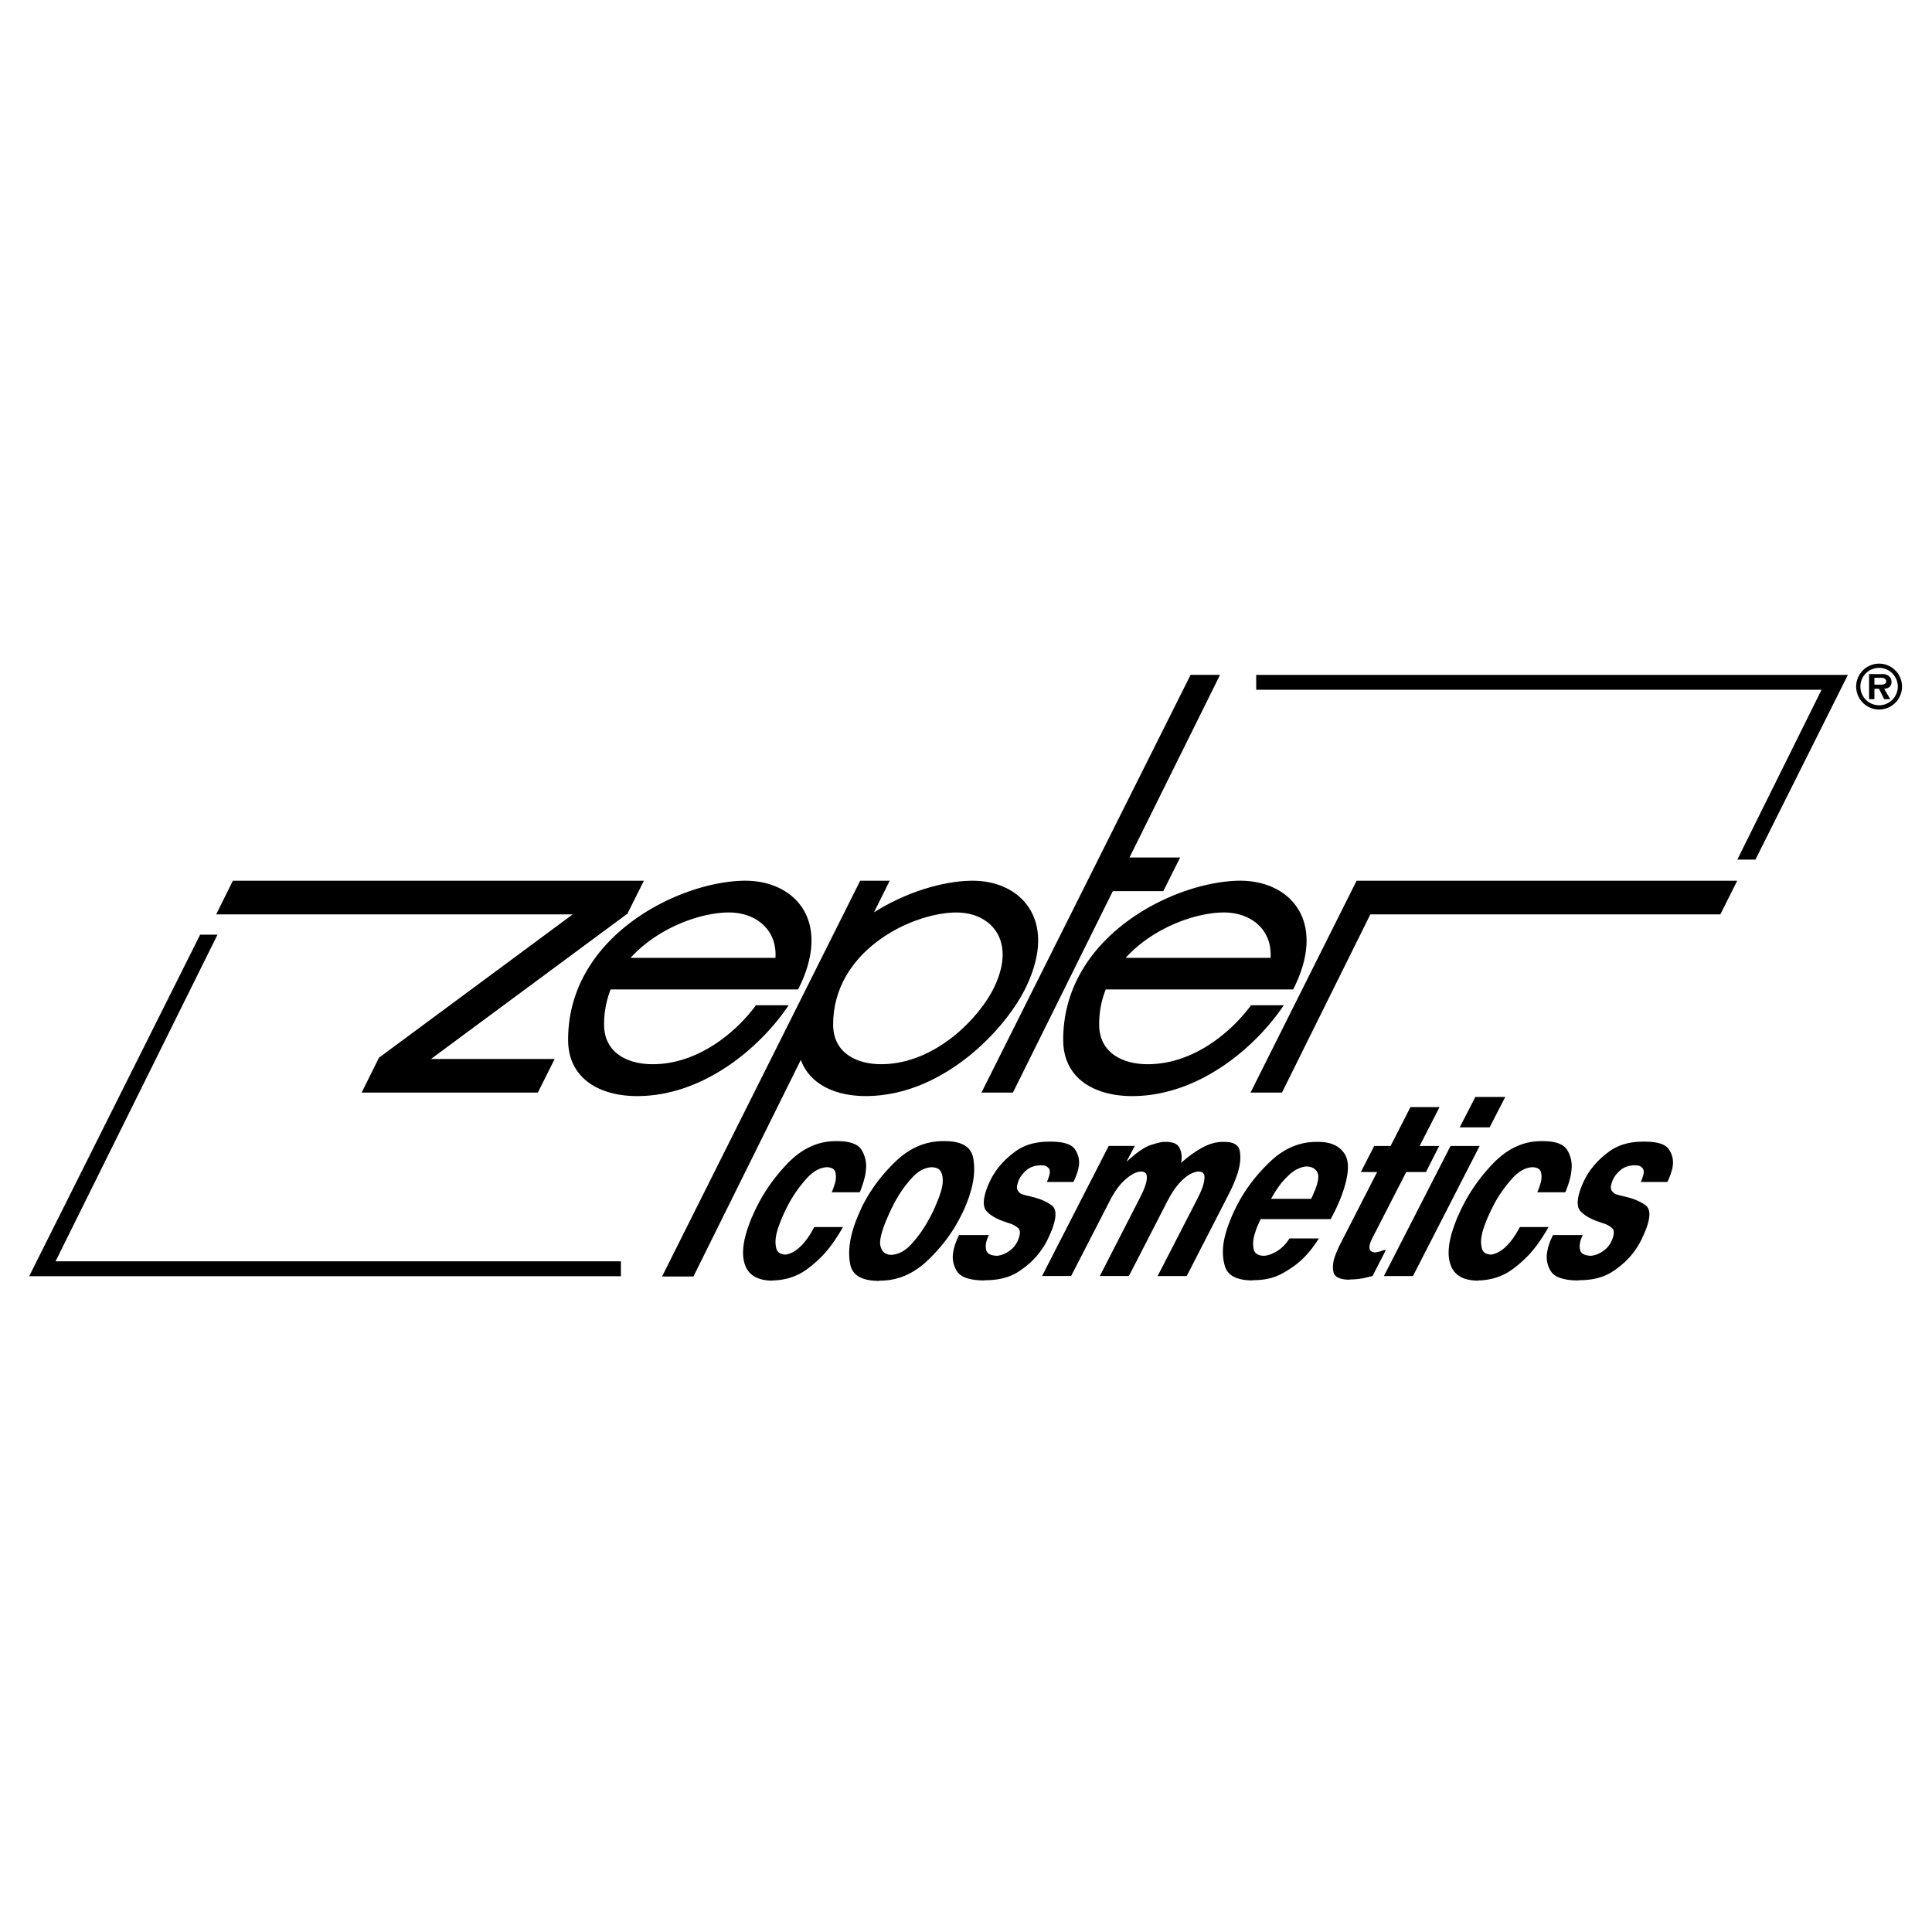 <svg xmlns="http://www.w3.org/2000/svg" width="2500" height="2500" viewBox="0 0 192.756 192.756"><g fill-rule="evenodd" clip-rule="evenodd"><path fill="#fff" d="M0 0h192.756v192.756H0V0z"/><path d="M21.57 91.226l1.662-3.355h41.011l-1.68 3.355h-.057L43 105.654h12.339l-1.678 3.354h.002-17.581l1.726-3.479 19.335-14.303H21.57zM96.835 87.871c3.79-.082 6.811 2.186 6.741 6.098-.025 1.305-.393 2.801-1.188 4.471-2.008 4.214-8.227 10.843-15.89 10.917-3.077.03-5.707-1.131-6.599-3.614l-10.717 21.615h-3.128l19.767-39.486h2.942L87.2 91.021c3.202-2.025 6.829-3.09 9.635-3.15zm-1.553 3.168c2.671-.058 4.8 1.539 4.751 4.296-.018.918-.277 1.973-.836 3.149-1.416 2.969-5.798 7.639-11.196 7.692-2.671.025-4.863-1.222-4.878-3.913-.04-7.264 7.597-11.127 12.159-11.224z"/><path d="M72.572 91.039c2.728-.058 4.974 1.616 4.795 4.528H62.909c2.658-2.928 6.772-4.467 9.663-4.528zm6.114 9.254h-3.265c-2.021 2.75-5.779 5.841-10.215 5.884-2.703.025-4.922-1.222-4.936-3.913a9.507 9.507 0 0 1 .652-3.546h18.701c.745-1.451 1.309-3.104 1.339-4.75.072-3.912-2.986-6.179-6.819-6.097-6.552.139-17.519 5.622-17.46 15.93.021 3.822 3.169 5.593 7.004 5.556 6.683-.066 12.282-5.003 14.999-9.064zM117.74 85.555l-1.678 3.354h-5.035l-9.967 20.099h-3.139l20.863-41.675h2.939l-9.035 18.222h5.052zm4.229 5.484c2.727-.058 4.975 1.616 4.795 4.528h-14.461c2.66-2.928 6.773-4.467 9.666-4.528zm6.113 9.254h-3.266c-2.02 2.75-5.777 5.841-10.215 5.884-2.701.025-4.92-1.222-4.936-3.913a9.448 9.448 0 0 1 .652-3.546h18.699c.746-1.451 1.311-3.104 1.34-4.75.072-3.912-2.984-6.179-6.82-6.097-6.549.139-17.516 5.622-17.459 15.93.02 3.822 3.168 5.593 7.004 5.556 6.687-.066 12.284-5.003 15.001-9.064zM173.322 87.871l-1.679 3.355h-34.922l-8.819 17.782h-3.136l10.582-21.137h37.974zM61.948 125.84v1.486H2.912L19.97 93.251h1.731L5.542 125.84h56.406zM175.139 85.765h-1.807l8.404-16.946h-56.404v-1.485h59.033l-9.226 18.431zM84.104 122.424c-.744 1.301-1.484 2.312-2.222 3.034-.737.723-1.424 1.261-2.062 1.614-.551.272-1.055.453-1.511.541a6.068 6.068 0 0 1-1.108.133l-.179.023c-1.396-.016-2.285-.518-2.667-1.504-.381-.987-.266-2.324.347-4.01.07-.193.142-.381.214-.566.073-.184.155-.373.249-.565.795-1.814 1.915-3.479 3.359-4.997s3.061-2.275 4.847-2.275h.17c1.266 0 2.078.301 2.436.902a3.11 3.11 0 0 1 .415 1.987c-.026.289-.079.582-.159.879s-.164.566-.25.807l-.101.277a2.2 2.2 0 0 1-.109.252h-2.797c.04-.08.075-.16.104-.24l.096-.265c.029-.081.054-.157.075-.229a3.98 3.98 0 0 1 .074-.229c.095-.385.1-.734.016-1.047-.083-.313-.366-.478-.846-.494-.701.032-1.38.414-2.036 1.145a13.174 13.174 0 0 0-1.71 2.396c-.213.401-.406.791-.577 1.168s-.315.727-.432 1.047c-.058.161-.116.334-.171.519s-.102.373-.138.565c-.084.45-.078.867.02 1.253.098.385.389.594.875.625.102 0 .249-.031.442-.096.192-.064.417-.185.674-.361.256-.177.539-.449.849-.818.309-.369.626-.859.949-1.47h2.864v-.001zM87.646 127.795c-1.667-.017-2.607-.566-2.818-1.65-.211-1.083-.105-2.283.317-3.6.017-.08.044-.169.079-.266l.105-.289c.087-.24.187-.489.297-.746.11-.256.224-.514.34-.771.804-1.653 1.918-3.17 3.342-4.552 1.423-1.38 3.017-2.07 4.781-2.07h.17c1.673 0 2.617.554 2.829 1.662.215 1.107.102 2.327-.337 3.659a2.03 2.03 0 0 1-.075.253l-.092.253c-.099.273-.205.542-.319.808a11.28 11.28 0 0 1-.386.807c-.81 1.637-1.922 3.126-3.337 4.467-1.414 1.34-2.986 2.01-4.716 2.01l-.18.025zm1.285-2.602c.713-.032 1.384-.394 2.014-1.083.63-.69 1.175-1.453 1.638-2.288.248-.434.466-.863.654-1.288.189-.426.341-.799.458-1.12l.009-.024c.041-.112.104-.301.188-.565.085-.265.138-.55.158-.854a2.086 2.086 0 0 0-.153-1.023c-.135-.313-.448-.478-.94-.494-.679.032-1.309.357-1.89.976a11.512 11.512 0 0 0-1.537 2.059 16.81 16.81 0 0 0-.854 1.674c-.235.537-.393.919-.475 1.144-.344.947-.462 1.622-.354 2.023.108.4.301.658.576.77a1.22 1.22 0 0 0 .508.093zM98.654 123.219c-.012.032-.025.064-.043.097s-.033.064-.045.097l-.043.12-.035.096c-.146.402-.176.771-.088 1.108.086.337.434.521 1.045.554.43-.032.854-.197 1.273-.494.418-.297.719-.694.898-1.191.193-.53.184-.888-.025-1.071a2.417 2.417 0 0 0-.762-.446.08.08 0 0 1-.039-.012.066.066 0 0 0-.037-.013 3.888 3.888 0 0 1-.326-.107 5.203 5.203 0 0 0-.309-.109c-.73-.256-1.291-.59-1.68-.998-.389-.41-.379-1.177.031-2.301.08-.225.182-.461.301-.71.117-.249.258-.502.42-.759.506-.803 1.207-1.533 2.102-2.191s2.021-.986 3.377-.986h.17c1.256 0 2.057.252 2.404.758s.479 1.063.393 1.674c-.02.145-.051.293-.094.445a7.242 7.242 0 0 1-.286.806 3.473 3.473 0 0 1-.164.337h-2.647c.041-.08.07-.148.092-.204l.064-.181c.164-.449.186-.759.066-.928a.804.804 0 0 0-.477-.325c-.055 0-.117-.004-.182-.012s-.125-.012-.182-.012c-.594.016-1.078.188-1.451.518-.375.329-.635.694-.781 1.096-.15.417-.172.714-.061.891s.254.306.428.386a8.7 8.7 0 0 1 .178.048l.16.048a40.408 40.408 0 0 1 .795.194c.756.192 1.369.466 1.84.818.471.354.494 1.116.068 2.288-.1.272-.25.622-.449 1.048a7.711 7.711 0 0 1-.801 1.312c-.516.706-1.215 1.353-2.094 1.939-.881.586-1.994.879-3.34.879l-.178.023c-1.396-.016-2.283-.32-2.661-.915a2.617 2.617 0 0 1-.368-1.95 3.85 3.85 0 0 1 .099-.458 5.92 5.92 0 0 1 .303-.83c.061-.137.117-.262.17-.374h2.971v-.003zM113.213 114.334l-.832 1.588c1.006-.931 1.828-1.496 2.467-1.697.637-.201 1.068-.301 1.295-.301h.17c.736 0 1.197.213 1.389.639.189.425.24.887.148 1.384-.006.017-.006.028-.004.036s0 .021-.004.036c.719-.642 1.428-1.151 2.123-1.528.697-.378 1.373-.566 2.029-.566h.17c.916 0 1.428.312 1.533.939.105.625.045 1.316-.186 2.07a2.35 2.35 0 0 1-.084.277l-.092.253a12.16 12.16 0 0 1-.336.83c-.119.266-.234.51-.352.734-.033.064-.066.129-.096.193s-.061.128-.096.192l-4.057 7.898h-2.9l3.928-7.634c.08-.16.17-.345.27-.554.098-.209.186-.417.262-.626.145-.401.215-.767.211-1.096s-.201-.502-.592-.518c-.113 0-.244.024-.391.072a2.876 2.876 0 0 0-.451.192c-.324.177-.684.478-1.076.903-.391.426-.793 1.031-1.203 1.818l-3.824 7.44h-2.9l3.912-7.634c.115-.225.223-.441.32-.65.1-.208.186-.417.262-.625.152-.418.215-.771.189-1.061-.023-.288-.215-.441-.57-.457a.47.47 0 0 0-.105.012.447.447 0 0 1-.107.013c-.424.08-.902.361-1.434.843s-1.035 1.188-1.508 2.119l-3.824 7.44h-2.9l6.65-12.979h2.596v.005zM131.586 123.556c-.109.177-.297.45-.561.819s-.604.763-1.014 1.18c-.561.546-1.25 1.043-2.07 1.493-.818.45-1.771.675-2.857.675l-.178.023c-1.521-.016-2.42-.49-2.697-1.421-.277-.932-.266-1.967.035-3.106.041-.177.092-.353.15-.529a15.867 15.867 0 0 1 .598-1.552c.154-.346.324-.695.508-1.049.82-1.541 1.912-2.953 3.271-4.238 1.359-1.283 2.889-1.926 4.584-1.926h.17c1.244 0 2.121.401 2.633 1.204.51.803.418 2.159-.275 4.069-.141.386-.305.783-.494 1.192a18.26 18.26 0 0 1-.627 1.239h-6.988c-.064.145-.137.306-.219.482-.08.177-.156.361-.227.554-.029.08-.055.161-.078.241s-.053.168-.088.265c-.143.514-.172.991-.088 1.433.082.441.426.67 1.029.687.432-.032.881-.197 1.352-.494.469-.297.867-.71 1.195-1.24h2.936v-.001zm-.77-3.95c.006-.016.021-.052.047-.108l.102-.204c.023-.064.051-.133.082-.205s.062-.148.092-.229c.035-.064.064-.129.088-.192.021-.064.045-.129.068-.193.275-.754.305-1.288.092-1.601-.215-.313-.551-.478-1.008-.494-.148 0-.316.028-.506.085a3.04 3.04 0 0 0-.627.276c-.348.209-.727.538-1.139.987s-.844 1.075-1.293 1.878h4.002zM137.107 114.334h1.629l1.986-3.878h2.9l-1.986 3.878h1.949l-1.316 2.6H140.3l-3.199 6.237a.76.76 0 0 1-.106.193l-.143.302a3.927 3.927 0 0 0-.135.324c-.088.241-.109.454-.062.639.045.185.227.293.543.324.045 0 .1-.008.162-.023l.188-.048c.045 0 .09-.009.135-.024s.088-.032.129-.048c.061-.017.115-.032.16-.049.047-.016.088-.032.129-.048h.17l-1.336 2.601a9.717 9.717 0 0 0-.52.121 6.947 6.947 0 0 1-.553.119 7.245 7.245 0 0 1-1.104.097l-.178.023c-.922-.016-1.436-.273-1.543-.771-.107-.498-.045-1.052.188-1.662l.066-.18a.84.84 0 0 1 .074-.157c.064-.177.139-.349.221-.518l.248-.493 3.564-6.96h-1.627l1.336-2.599zM147.623 114.334l-6.652 12.979h-2.9l6.652-12.979h2.9zm-.428-4.889h2.984l-1.561 3.033h-2.984l1.561-3.033zM154.5 122.424c-.744 1.301-1.484 2.312-2.223 3.034-.736.723-1.424 1.261-2.061 1.614-.551.272-1.057.453-1.512.541a6.068 6.068 0 0 1-1.107.133l-.18.023c-1.396-.016-2.285-.518-2.666-1.504-.383-.987-.266-2.324.346-4.01.07-.193.143-.381.215-.566.072-.184.156-.373.248-.565.795-1.814 1.914-3.479 3.359-4.997s3.061-2.275 4.848-2.275h.17c1.266 0 2.078.301 2.436.902a3.11 3.11 0 0 1 .414 1.987c-.025.289-.078.582-.158.879s-.164.566-.25.807l-.102.277a2.036 2.036 0 0 1-.109.252H153.371c.039-.08.074-.16.104-.24l.096-.265c.029-.081.055-.157.076-.229.02-.072.045-.148.074-.229.094-.385.1-.734.016-1.047-.084-.313-.367-.478-.848-.494-.701.032-1.379.414-2.035 1.145a13.326 13.326 0 0 0-1.711 2.396c-.213.401-.404.791-.576 1.168s-.314.727-.432 1.047c-.059.161-.115.334-.172.519a5.347 5.347 0 0 0-.137.565 2.86 2.86 0 0 0 .02 1.253c.098.385.389.594.875.625.102 0 .248-.031.441-.096s.418-.185.674-.361.539-.449.85-.818c.309-.369.625-.859.949-1.47H154.5v-.001zM157.908 123.219c-.012.032-.025.064-.043.097s-.031.064-.043.097l-.045.12-.035.096c-.145.402-.176.771-.088 1.108.086.337.434.521 1.045.554.43-.032.854-.197 1.273-.494.418-.297.719-.694.898-1.191.193-.53.186-.888-.025-1.071a2.395 2.395 0 0 0-.762-.446.086.086 0 0 1-.039-.012.066.066 0 0 0-.037-.013 3.888 3.888 0 0 1-.326-.107 5.705 5.705 0 0 0-.307-.109c-.732-.256-1.293-.59-1.682-.998-.389-.41-.377-1.177.031-2.301a8.02 8.02 0 0 1 .721-1.469c.506-.803 1.207-1.533 2.102-2.191s2.021-.986 3.379-.986h.168c1.256 0 2.057.252 2.404.758s.479 1.063.393 1.674c-.018.145-.049.293-.094.445a7.242 7.242 0 0 1-.286.806 3.473 3.473 0 0 1-.164.337h-2.647c.041-.08.07-.148.092-.204l.064-.181c.164-.449.186-.759.066-.928a.8.8 0 0 0-.475-.325c-.057 0-.117-.004-.184-.012a1.474 1.474 0 0 0-.182-.012c-.594.016-1.078.188-1.451.518-.375.329-.635.694-.779 1.096-.152.417-.174.714-.062.891s.254.306.428.386a8.7 8.7 0 0 1 .178.048l.162.048a47.72 47.72 0 0 1 .793.194c.756.192 1.369.466 1.84.818.471.354.494 1.116.068 2.288-.1.272-.25.622-.449 1.048a7.823 7.823 0 0 1-.799 1.312c-.518.706-1.215 1.353-2.096 1.939-.881.586-1.994.879-3.338.879l-.18.023c-1.396-.016-2.283-.32-2.66-.915a2.612 2.612 0 0 1-.367-1.95c.023-.161.057-.313.098-.458a6.084 6.084 0 0 1 .303-.83c.061-.137.117-.262.17-.374H157.908v-.003zM187.75 67.625h-.74v.68h.74c.195 0 .439-.101.439-.33 0-.236-.23-.35-.439-.35zm-1.273-.37h1.404c.467 0 .838.327.838.804 0 .427-.34.657-.742.657l.617 1.042-.611-.002-.512-1.039h-.461v1.042h-.533v-2.504zm1-1.044c1.26 0 2.289 1.027 2.289 2.288s-1.029 2.289-2.289 2.289-2.287-1.028-2.287-2.289 1.027-2.288 2.287-2.288zm0 .42a1.87 1.87 0 0 1 1.867 1.868 1.87 1.87 0 0 1-1.867 1.867 1.872 1.872 0 0 1-1.867-1.867 1.87 1.87 0 0 1 1.867-1.868z"/></g></svg>
